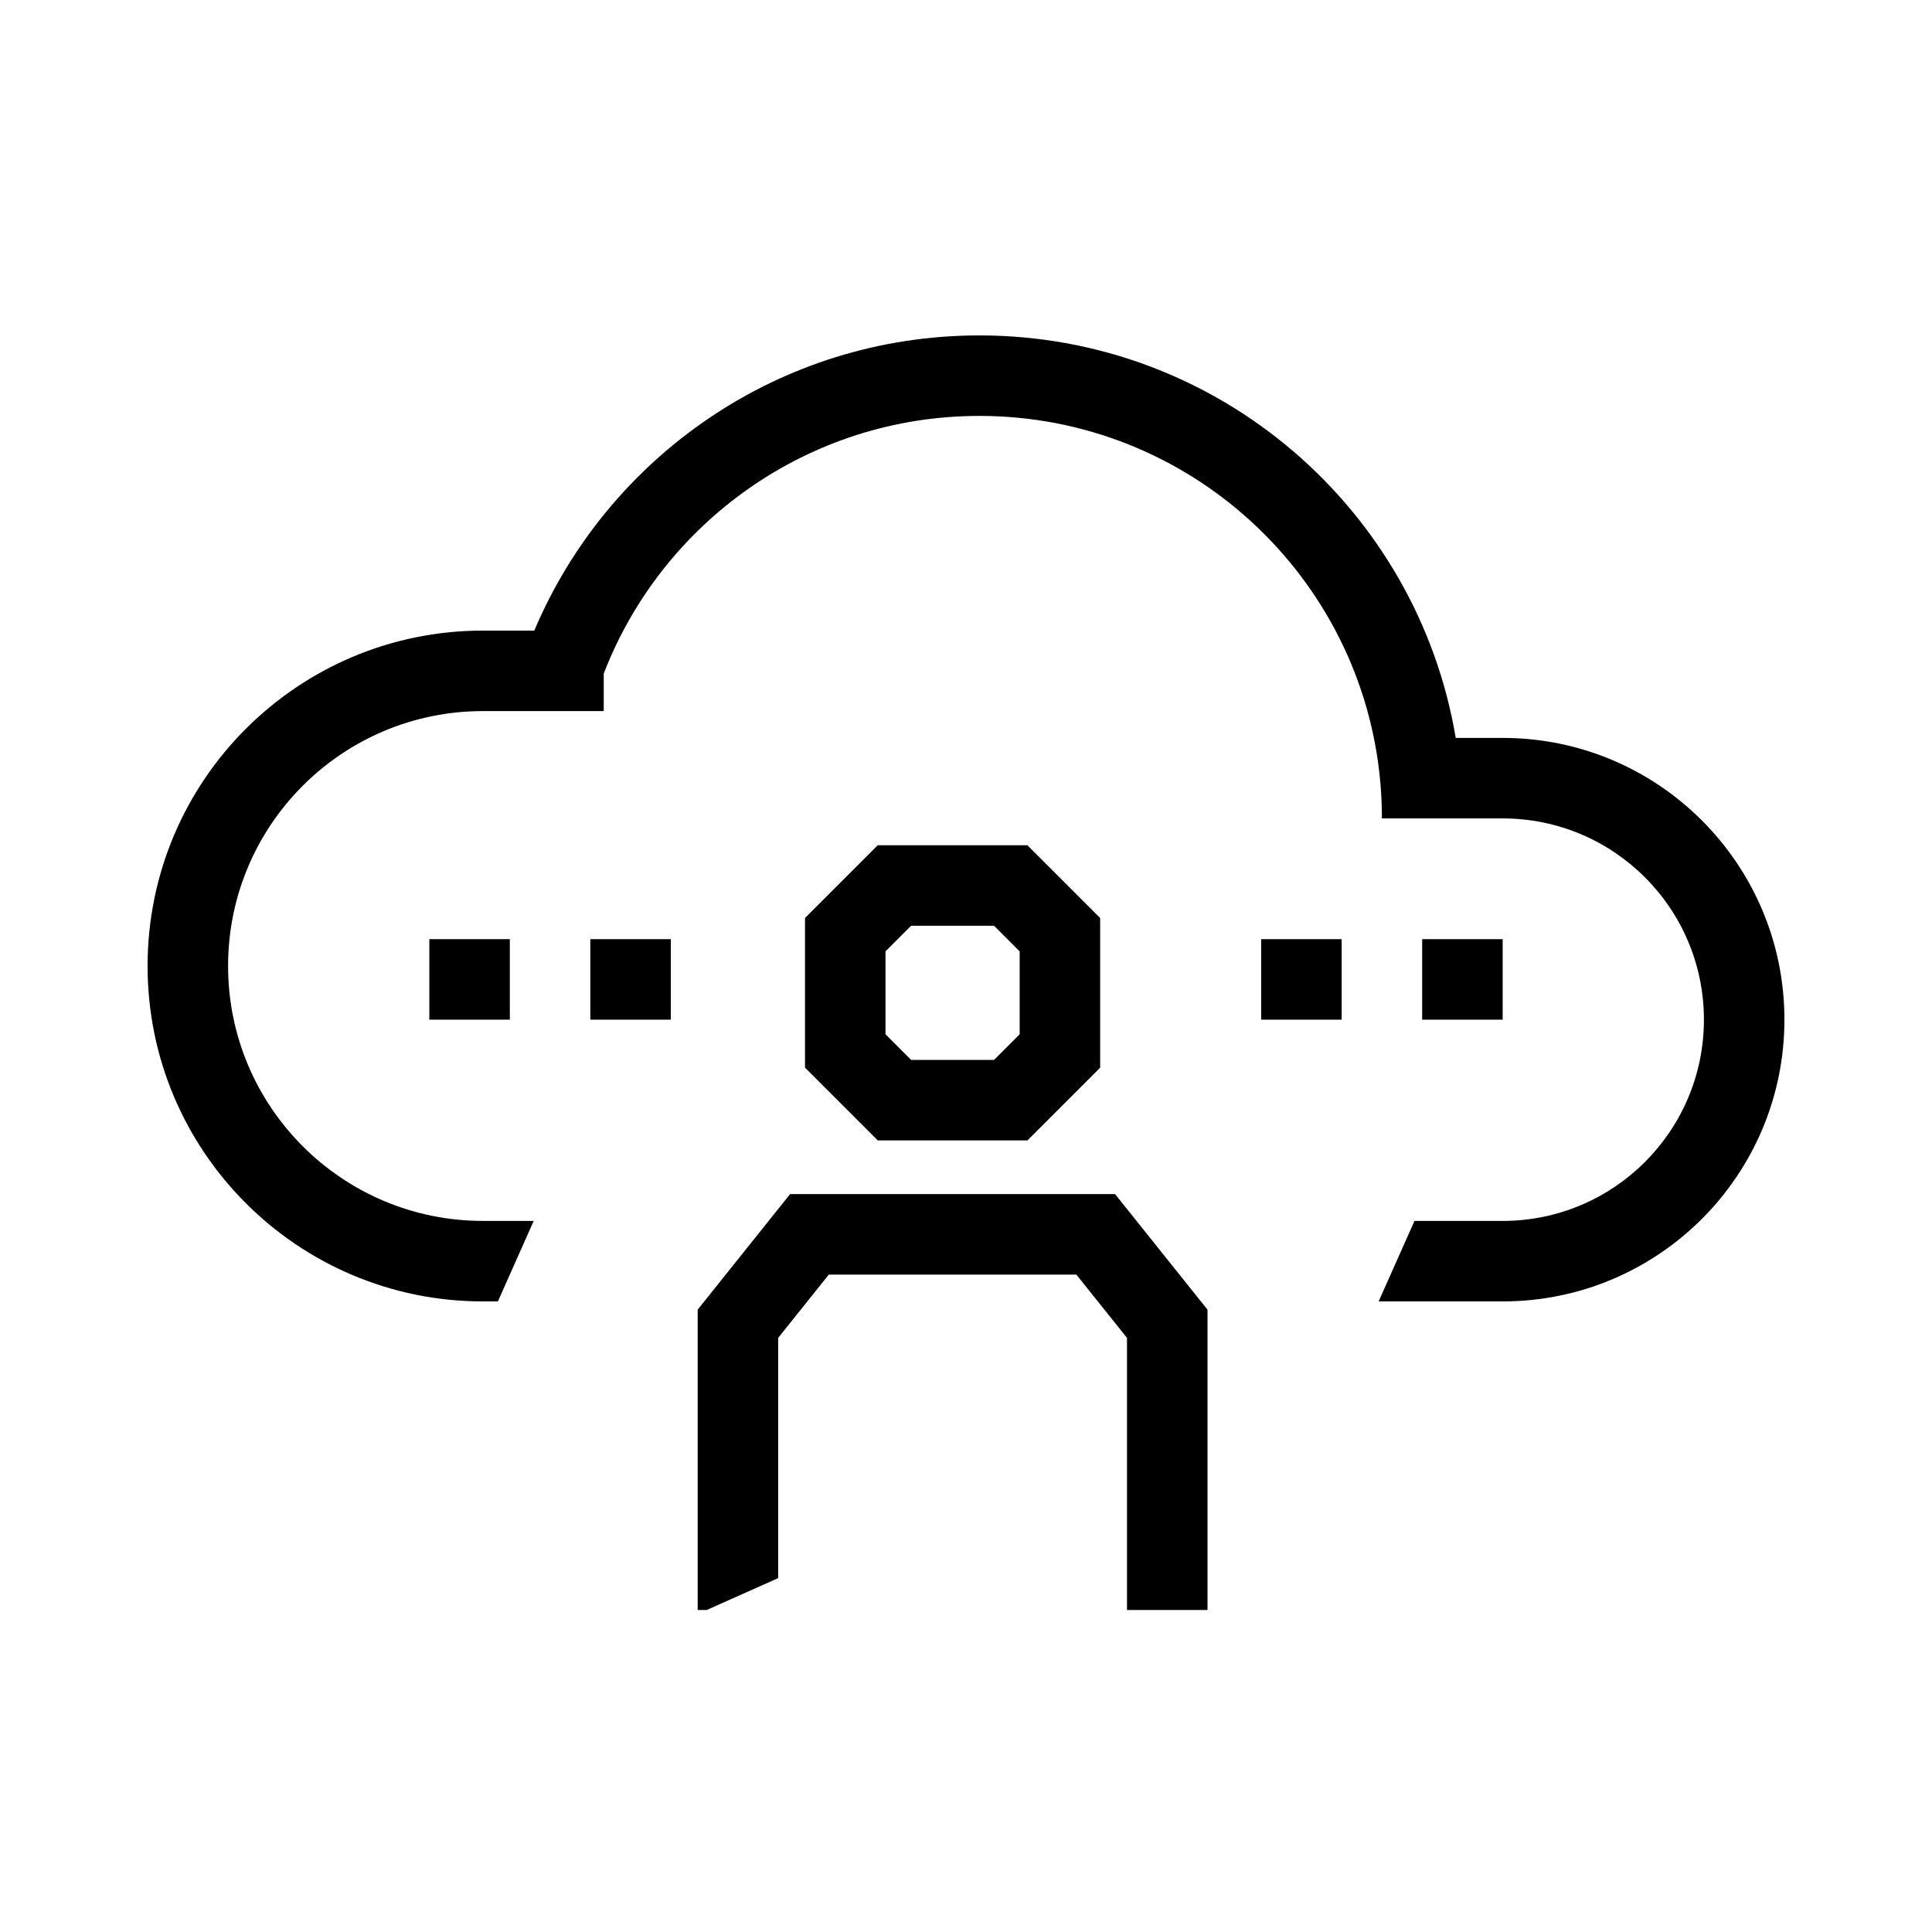 <svg width="72" height="72" viewBox="0 0 72 72" fill="none" xmlns="http://www.w3.org/2000/svg">
<mask id="mask0_107_130" style="mask-type:alpha" maskUnits="userSpaceOnUse" x="0" y="0" width="72" height="72">
<rect width="72" height="72" fill="white"/>
</mask>
<g mask="url(#mask0_107_130)">
<path fill-rule="evenodd" clip-rule="evenodd" d="M18 23.5H19.912C22.643 17.038 29.04 12.5 36.5 12.5C45.419 12.5 52.822 18.986 54.251 27.5H56C61.799 27.5 66.5 32.201 66.5 38C66.5 43.799 61.799 48.5 56 48.5H51.378L52.714 45.5H56C60.142 45.5 63.5 42.142 63.5 38C63.5 33.858 60.142 30.5 56 30.5H54.5H53H51.5C51.5 30.039 51.479 29.584 51.439 29.135C50.75 21.491 44.324 15.5 36.5 15.5C30.121 15.5 24.668 19.483 22.5 25.102V26.5H22H21.5H21H18C12.753 26.5 8.5 30.753 8.5 36C8.5 41.247 12.753 45.5 18 45.5H19.89L18.555 48.5H18C11.096 48.5 5.5 42.904 5.5 36C5.5 29.096 11.096 23.5 18 23.5Z" fill="black"/>
<path d="M19 35H16V38H19V35Z" fill="black"/>
<path d="M25 35H22V38H25V35Z" fill="black"/>
<path d="M50 35H47V38H50V35Z" fill="black"/>
<path d="M56 35H53V38H56V35Z" fill="black"/>
<path fill-rule="evenodd" clip-rule="evenodd" d="M42.005 45.063L41.554 44.5L40.833 44.5L30.167 44.5L29.446 44.5L28.995 45.063L26.329 48.396L26 48.807V49.333V60H26.334L29 58.813V49.859L30.888 47.5L40.112 47.5L42 49.859V60H45V49.333V48.807L44.671 48.396L42.005 45.063Z" fill="black"/>
<path fill-rule="evenodd" clip-rule="evenodd" d="M32.712 31.5H38.288L41 34.212V39.788L38.288 42.5H32.712L30 39.788V34.212L32.712 31.5ZM33.955 34.5L33 35.455V38.545L33.955 39.5H37.045L38 38.545V35.455L37.045 34.5H33.955Z" fill="black"/>
</g>
</svg>
